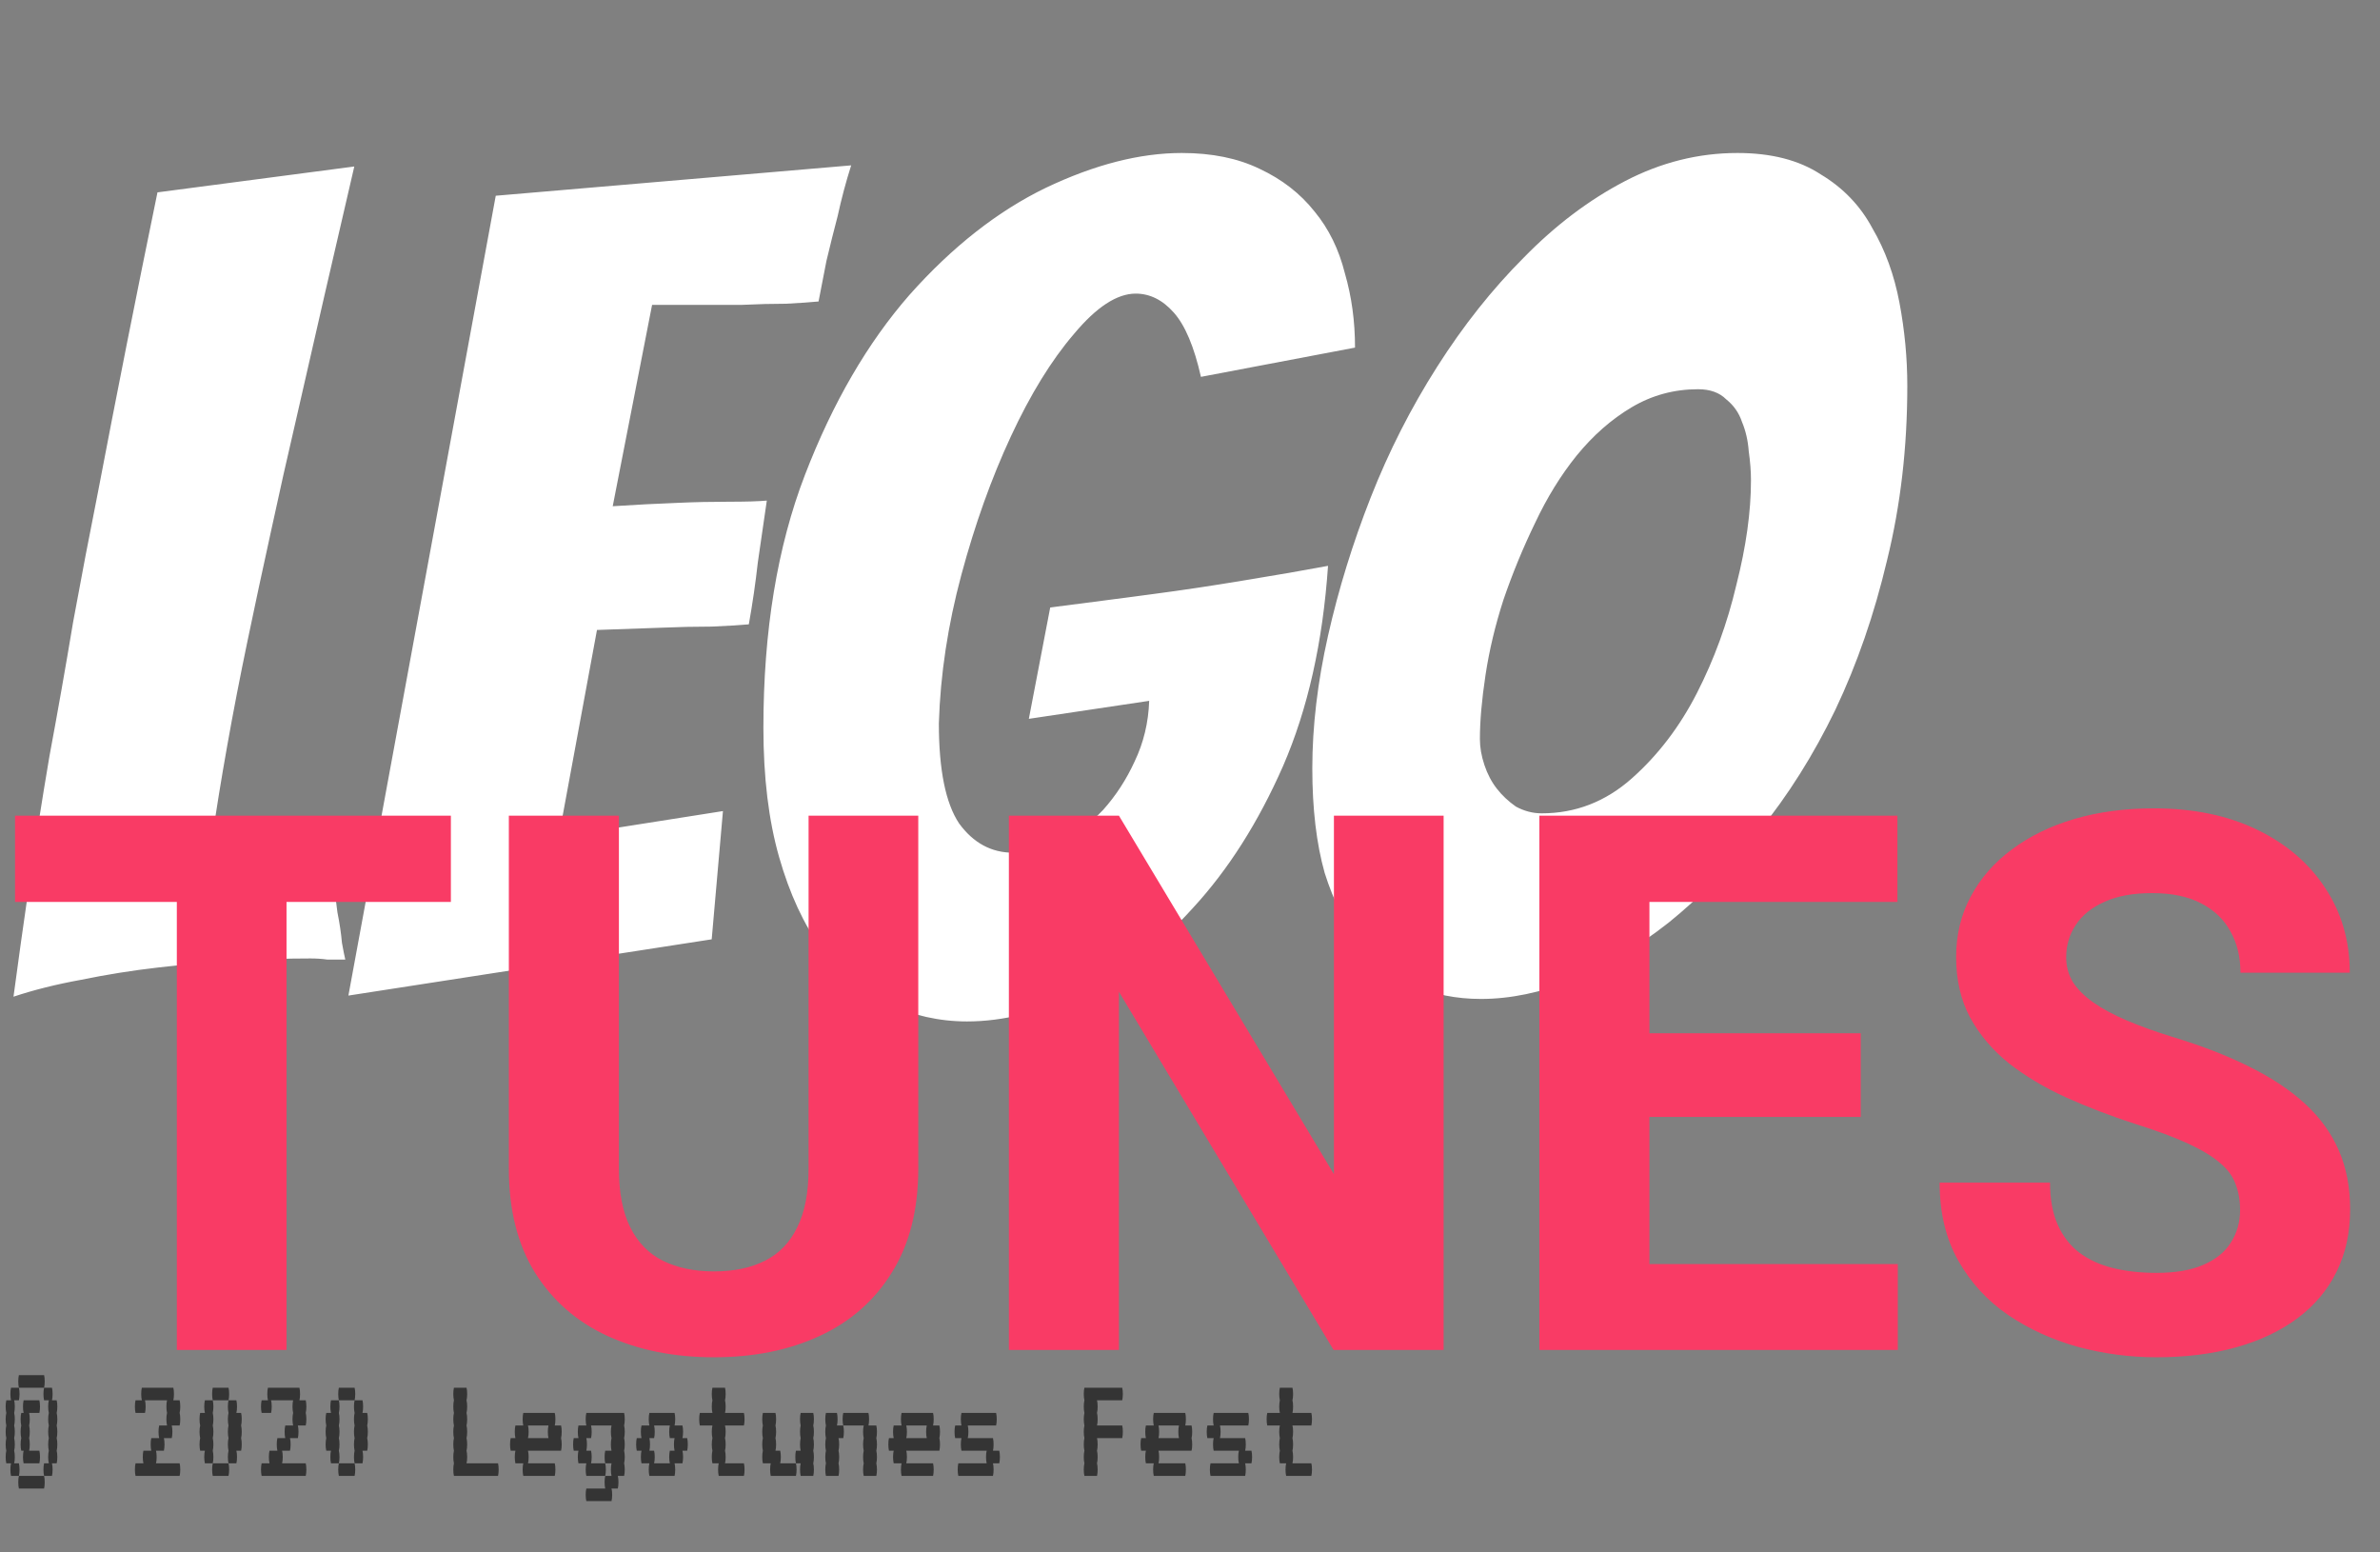<?xml version="1.0" encoding="UTF-8"?> <svg xmlns="http://www.w3.org/2000/svg" width="529" height="345" viewBox="0 0 529 345" fill="none"><rect x="0" y="0" width="529" height="345" fill="#808080" stroke="none"/><path d="M69 213C63.833 213 58.333 213.167 52.5 213.5C46.833 213.833 41.083 214.333 35.25 215C29.417 215.667 23.667 216.583 18 217.75C12.5 218.75 7.5 220 3 221.5C4 214 5.167 205.667 6.5 196.5C7.833 187.333 9.333 177.833 11 168C12.833 158.167 14.583 148.25 16.25 138.25C18.083 128.25 19.917 118.667 21.75 109.5C25.917 87.667 30.333 65.417 35 42.75L78.75 37C74.25 56.333 69.917 75.167 65.75 93.5C63.917 101.333 62.083 109.5 60.25 118C58.417 126.333 56.667 134.5 55 142.5C53.333 150.5 51.833 158.25 50.5 165.75C49.167 173.25 48.083 179.917 47.25 185.75C51.417 185.417 55.833 185.25 60.5 185.25C65.333 185.083 69.583 185 73.25 185C73.417 188.167 73.667 191.333 74 194.5C74.333 197.5 74.667 200.25 75 202.75C75.5 205.25 75.833 207.5 76 209.5C76.333 211.333 76.583 212.583 76.75 213.25C75.417 213.25 74.083 213.25 72.75 213.25C71.583 213.083 70.333 213 69 213ZM77.439 221.25L110.189 43.5L189.189 36.75C188.023 40.417 187.023 44.167 186.189 48C185.356 51.167 184.523 54.5 183.689 58C183.023 61.333 182.439 64.333 181.939 67C180.273 67.167 177.856 67.333 174.689 67.5C171.689 67.5 168.439 67.583 164.939 67.75C161.439 67.75 157.856 67.75 154.189 67.75C150.689 67.75 147.606 67.75 144.939 67.75L136.189 112.5C141.356 112.167 146.189 111.917 150.689 111.75C154.356 111.583 158.106 111.5 161.939 111.5C165.773 111.5 168.606 111.417 170.439 111.25C169.773 115.917 169.106 120.5 168.439 125C167.939 129.5 167.273 134.083 166.439 138.75C164.773 138.917 162.023 139.083 158.189 139.25C154.523 139.25 150.773 139.333 146.939 139.5C142.606 139.667 137.856 139.833 132.689 140L124.189 186L160.689 180.25L158.189 208.75L77.439 221.25ZM295.18 125.75C294.013 142.75 290.68 157.583 285.18 170.25C279.68 182.75 273.013 193.25 265.18 201.75C257.513 210.25 249.18 216.583 240.18 220.75C231.346 224.917 222.93 227 214.93 227C208.763 227 202.846 225.667 197.18 223C191.68 220.333 186.846 216.333 182.68 211C178.68 205.5 175.513 198.667 173.18 190.5C170.846 182.333 169.68 172.75 169.68 161.75C169.68 140.25 172.763 121.5 178.93 105.5C185.096 89.5 192.846 76.167 202.18 65.5C211.68 54.833 221.763 46.917 232.43 41.75C243.263 36.583 253.346 34 262.68 34C269.346 34 275.096 35.167 279.93 37.5C284.93 39.833 289.013 43 292.18 47C295.346 50.833 297.596 55.417 298.93 60.75C300.43 65.917 301.18 71.417 301.18 77.25L266.93 83.75C265.43 77.083 263.43 72.333 260.93 69.5C258.43 66.667 255.596 65.25 252.43 65.25C248.263 65.25 243.68 68.25 238.68 74.25C233.68 80.083 229.013 87.667 224.68 97C220.346 106.333 216.68 116.583 213.68 127.75C210.68 138.917 209.013 149.917 208.68 160.75C208.68 171.083 210.18 178.5 213.18 183C216.346 187.333 220.346 189.5 225.18 189.5C228.513 189.5 231.93 188.667 235.43 187C239.096 185.333 242.346 183 245.18 180C248.013 176.833 250.346 173.25 252.18 169.25C254.18 165.083 255.263 160.583 255.43 155.75L228.68 159.75L233.43 135C241.263 134 248.93 133 256.43 132C262.763 131.167 269.43 130.167 276.43 129C283.596 127.833 289.846 126.75 295.18 125.75ZM423.936 85.75C423.936 99.417 422.436 112.333 419.436 124.5C416.602 136.5 412.769 147.583 407.936 157.75C403.102 167.75 397.436 176.75 390.936 184.75C384.602 192.583 377.936 199.333 370.936 205C363.936 210.5 356.852 214.75 349.686 217.75C342.519 220.583 335.686 222 329.186 222C323.686 222 318.686 221 314.186 219C309.686 216.833 305.769 213.75 302.436 209.75C299.102 205.583 296.436 200.333 294.436 194C292.602 187.5 291.686 179.75 291.686 170.75C291.686 161.417 292.852 151.583 295.186 141.25C297.519 130.917 300.686 120.667 304.686 110.5C308.686 100.333 313.602 90.667 319.436 81.5C325.269 72.333 331.686 64.25 338.686 57.25C345.686 50.083 353.186 44.417 361.186 40.25C369.186 36.083 377.519 34 386.186 34C393.686 34 399.852 35.583 404.686 38.75C409.686 41.75 413.519 45.75 416.186 50.75C419.019 55.583 421.019 61.083 422.186 67.25C423.352 73.417 423.936 79.583 423.936 85.75ZM328.936 164.25C328.936 166.083 329.269 168 329.936 170C330.602 172 331.519 173.75 332.686 175.25C333.852 176.75 335.269 178.083 336.936 179.25C338.769 180.25 340.686 180.75 342.686 180.75C350.186 180.75 356.852 178.167 362.686 173C368.519 167.833 373.352 161.5 377.186 154C381.019 146.5 383.936 138.5 385.936 130C388.102 121.5 389.186 113.75 389.186 106.75C389.186 104.75 389.019 102.583 388.686 100.25C388.519 97.917 388.019 95.75 387.186 93.75C386.519 91.75 385.352 90.083 383.686 88.75C382.186 87.25 380.102 86.5 377.436 86.5C372.102 86.5 367.186 87.833 362.686 90.5C358.186 93.167 354.102 96.75 350.436 101.25C346.936 105.583 343.852 110.583 341.186 116.25C338.519 121.75 336.186 127.417 334.186 133.25C332.352 138.917 331.019 144.5 330.186 150C329.352 155.5 328.936 160.25 328.936 164.25Z" fill="white"></path><path d="M63.685 181.273V300H39.304V181.273H63.685ZM100.216 181.273V200.436H3.343V181.273H100.216ZM179.721 181.273H204.102V259.718C204.102 268.851 202.145 276.543 198.231 282.794C194.371 289.046 189.017 293.748 182.167 296.901C175.372 300.054 167.544 301.631 158.683 301.631C149.822 301.631 141.939 300.054 135.035 296.901C128.186 293.748 122.804 289.046 118.89 282.794C115.03 276.543 113.1 268.851 113.1 259.718V181.273H137.563V259.718C137.563 265.045 138.406 269.394 140.091 272.765C141.776 276.135 144.195 278.609 147.348 280.185C150.556 281.762 154.334 282.55 158.683 282.55C163.14 282.55 166.918 281.762 170.017 280.185C173.17 278.609 175.562 276.135 177.193 272.765C178.878 269.394 179.721 265.045 179.721 259.718V181.273ZM320.872 181.273V300H296.409L248.706 220.414V300H224.243V181.273H248.706L296.49 260.941V181.273H320.872ZM421.822 280.919V300H358.626V280.919H421.822ZM366.617 181.273V300H342.154V181.273H366.617ZM413.586 229.628V248.22H358.626V229.628H413.586ZM421.74 181.273V200.436H358.626V181.273H421.74ZM497.901 268.932C497.901 266.812 497.575 264.909 496.923 263.224C496.325 261.485 495.183 259.908 493.498 258.495C491.813 257.027 489.448 255.586 486.404 254.173C483.36 252.759 479.418 251.292 474.58 249.77C469.198 248.03 464.088 246.073 459.25 243.898C454.466 241.724 450.226 239.196 446.529 236.315C442.887 233.379 440.006 229.982 437.886 226.122C435.82 222.262 434.787 217.778 434.787 212.667C434.787 207.721 435.874 203.236 438.049 199.213C440.223 195.136 443.268 191.657 447.182 188.775C451.096 185.84 455.716 183.584 461.044 182.007C466.426 180.431 472.324 179.643 478.739 179.643C487.491 179.643 495.129 181.219 501.652 184.372C508.176 187.525 513.231 191.847 516.819 197.337C520.462 202.828 522.283 209.107 522.283 216.174H497.983C497.983 212.695 497.249 209.65 495.781 207.041C494.368 204.377 492.193 202.284 489.258 200.762C486.377 199.24 482.734 198.479 478.331 198.479C474.091 198.479 470.557 199.131 467.73 200.436C464.904 201.686 462.784 203.399 461.37 205.573C459.957 207.693 459.25 210.085 459.25 212.749C459.25 214.76 459.739 216.582 460.718 218.212C461.751 219.843 463.273 221.365 465.284 222.779C467.296 224.192 469.769 225.524 472.705 226.774C475.64 228.025 479.038 229.248 482.897 230.444C489.367 232.401 495.047 234.603 499.94 237.049C504.887 239.495 509.018 242.24 512.334 245.285C515.651 248.329 518.151 251.781 519.836 255.641C521.522 259.5 522.364 263.876 522.364 268.769C522.364 273.933 521.359 278.554 519.347 282.631C517.336 286.708 514.427 290.16 510.622 292.987C506.817 295.814 502.278 297.961 497.004 299.429C491.731 300.897 485.833 301.631 479.31 301.631C473.438 301.631 467.649 300.87 461.941 299.348C456.233 297.771 451.041 295.406 446.366 292.253C441.745 289.1 438.049 285.078 435.276 280.185C432.504 275.292 431.118 269.503 431.118 262.816H455.662C455.662 266.513 456.233 269.639 457.375 272.194C458.516 274.749 460.12 276.815 462.186 278.391C464.306 279.968 466.806 281.109 469.688 281.816C472.623 282.523 475.83 282.876 479.31 282.876C483.55 282.876 487.029 282.278 489.747 281.082C492.52 279.886 494.558 278.228 495.863 276.108C497.222 273.988 497.901 271.596 497.901 268.932Z" fill="#F93B65"></path><path d="M9.94 307C9.94 307.537 9.893 308.003 9.8 308.4H4.2C4.107 308.003 4.06 307.537 4.06 307C4.06 306.44 4.107 305.973 4.2 305.6H9.8C9.893 305.973 9.94 306.44 9.94 307ZM4.2 325.2C4.293 325.573 4.34 326.04 4.34 326.6C4.34 327.137 4.293 327.603 4.2 328H2.45C2.357 327.603 2.31 327.137 2.31 326.6C2.31 326.04 2.357 325.573 2.45 325.2H1.4C1.307 324.803 1.26 324.337 1.26 323.8C1.26 323.24 1.307 322.773 1.4 322.4C1.307 322.003 1.26 321.537 1.26 321C1.26 320.44 1.307 319.973 1.4 319.6C1.307 319.203 1.26 318.737 1.26 318.2C1.26 317.64 1.307 317.173 1.4 316.8C1.307 316.403 1.26 315.937 1.26 315.4C1.26 314.84 1.307 314.373 1.4 314C1.307 313.603 1.26 313.137 1.26 312.6C1.26 312.04 1.307 311.573 1.4 311.2H2.45C2.357 310.803 2.31 310.337 2.31 309.8C2.31 309.24 2.357 308.773 2.45 308.4H4.2C4.293 308.773 4.34 309.24 4.34 309.8C4.34 310.337 4.293 310.803 4.2 311.2H3.15C3.243 311.573 3.29 312.04 3.29 312.6C3.29 313.137 3.243 313.603 3.15 314C3.243 314.373 3.29 314.84 3.29 315.4C3.29 315.937 3.243 316.403 3.15 316.8C3.243 317.173 3.29 317.64 3.29 318.2C3.29 318.737 3.243 319.203 3.15 319.6C3.243 319.973 3.29 320.44 3.29 321C3.29 321.537 3.243 322.003 3.15 322.4C3.243 322.773 3.29 323.24 3.29 323.8C3.29 324.337 3.243 324.803 3.15 325.2H4.2ZM12.6 314C12.693 314.373 12.74 314.84 12.74 315.4C12.74 315.937 12.693 316.403 12.6 316.8C12.693 317.173 12.74 317.64 12.74 318.2C12.74 318.737 12.693 319.203 12.6 319.6C12.693 319.973 12.74 320.44 12.74 321C12.74 321.537 12.693 322.003 12.6 322.4C12.693 322.773 12.74 323.24 12.74 323.8C12.74 324.337 12.693 324.803 12.6 325.2H11.55C11.643 325.573 11.69 326.04 11.69 326.6C11.69 327.137 11.643 327.603 11.55 328H9.8C9.707 327.603 9.66 327.137 9.66 326.6C9.66 326.04 9.707 325.573 9.8 325.2H10.85C10.757 324.803 10.71 324.337 10.71 323.8C10.71 323.24 10.757 322.773 10.85 322.4C10.757 322.003 10.71 321.537 10.71 321C10.71 320.44 10.757 319.973 10.85 319.6C10.757 319.203 10.71 318.737 10.71 318.2C10.71 317.64 10.757 317.173 10.85 316.8C10.757 316.403 10.71 315.937 10.71 315.4C10.71 314.84 10.757 314.373 10.85 314C10.757 313.603 10.71 313.137 10.71 312.6C10.71 312.04 10.757 311.573 10.85 311.2H9.8C9.707 310.803 9.66 310.337 9.66 309.8C9.66 309.24 9.707 308.773 9.8 308.4H11.55C11.643 308.773 11.69 309.24 11.69 309.8C11.69 310.337 11.643 310.803 11.55 311.2H12.6C12.693 311.573 12.74 312.04 12.74 312.6C12.74 313.137 12.693 313.603 12.6 314ZM8.89 312.6C8.89 313.137 8.843 313.603 8.75 314H6.475C6.568 314.373 6.615 314.84 6.615 315.4C6.615 315.937 6.568 316.403 6.475 316.8C6.568 317.173 6.615 317.64 6.615 318.2C6.615 318.737 6.568 319.203 6.475 319.6C6.568 319.973 6.615 320.44 6.615 321C6.615 321.537 6.568 322.003 6.475 322.4H8.75C8.843 322.773 8.89 323.24 8.89 323.8C8.89 324.337 8.843 324.803 8.75 325.2H5.25C5.157 324.803 5.11 324.337 5.11 323.8C5.11 323.24 5.157 322.773 5.25 322.4H4.725C4.632 322.003 4.585 321.537 4.585 321C4.585 320.44 4.632 319.973 4.725 319.6C4.632 319.203 4.585 318.737 4.585 318.2C4.585 317.64 4.632 317.173 4.725 316.8C4.632 316.403 4.585 315.937 4.585 315.4C4.585 314.84 4.632 314.373 4.725 314H5.25C5.157 313.603 5.11 313.137 5.11 312.6C5.11 312.04 5.157 311.573 5.25 311.2H8.75C8.843 311.573 8.89 312.04 8.89 312.6ZM4.06 329.4C4.06 328.84 4.107 328.373 4.2 328H9.8C9.893 328.373 9.94 328.84 9.94 329.4C9.94 329.937 9.893 330.403 9.8 330.8H4.2C4.107 330.403 4.06 329.937 4.06 329.4ZM40.067 315.4C40.067 315.937 40.021 316.403 39.927 316.8H38.177C38.271 317.173 38.317 317.64 38.317 318.2C38.317 318.737 38.271 319.203 38.177 319.6H36.427C36.521 319.973 36.567 320.44 36.567 321C36.567 321.537 36.521 322.003 36.427 322.4H34.677C34.771 322.773 34.817 323.24 34.817 323.8C34.817 324.337 34.771 324.803 34.677 325.2H39.927C40.021 325.573 40.067 326.04 40.067 326.6C40.067 327.137 40.021 327.603 39.927 328H30.127C30.034 327.603 29.987 327.137 29.987 326.6C29.987 326.04 30.034 325.573 30.127 325.2H31.877C31.784 324.803 31.737 324.337 31.737 323.8C31.737 323.24 31.784 322.773 31.877 322.4H33.627C33.534 322.003 33.487 321.537 33.487 321C33.487 320.44 33.534 319.973 33.627 319.6H35.377C35.284 319.203 35.237 318.737 35.237 318.2C35.237 317.64 35.284 317.173 35.377 316.8H37.127C37.034 316.403 36.987 315.937 36.987 315.4C36.987 314.84 37.034 314.373 37.127 314C37.034 313.603 36.987 313.137 36.987 312.6C36.987 312.04 37.034 311.573 37.127 311.2H32.227C32.321 311.573 32.367 312.04 32.367 312.6C32.367 313.137 32.321 313.603 32.227 314H30.127C30.034 313.603 29.987 313.137 29.987 312.6C29.987 312.04 30.034 311.573 30.127 311.2H31.527C31.434 310.803 31.387 310.337 31.387 309.8C31.387 309.24 31.434 308.773 31.527 308.4H38.527C38.621 308.773 38.667 309.24 38.667 309.8C38.667 310.337 38.621 310.803 38.527 311.2H39.927C40.021 311.573 40.067 312.04 40.067 312.6C40.067 313.137 40.021 313.603 39.927 314C40.021 314.373 40.067 314.84 40.067 315.4ZM50.931 309.8C50.931 310.337 50.884 310.803 50.791 311.2H47.291C47.198 310.803 47.151 310.337 47.151 309.8C47.151 309.24 47.198 308.773 47.291 308.4H50.791C50.884 308.773 50.931 309.24 50.931 309.8ZM47.291 322.4C47.384 322.773 47.431 323.24 47.431 323.8C47.431 324.337 47.384 324.803 47.291 325.2H45.541C45.448 324.803 45.401 324.337 45.401 323.8C45.401 323.24 45.448 322.773 45.541 322.4H44.491C44.398 322.003 44.351 321.537 44.351 321C44.351 320.44 44.398 319.973 44.491 319.6C44.398 319.203 44.351 318.737 44.351 318.2C44.351 317.64 44.398 317.173 44.491 316.8C44.398 316.403 44.351 315.937 44.351 315.4C44.351 314.84 44.398 314.373 44.491 314H45.541C45.448 313.603 45.401 313.137 45.401 312.6C45.401 312.04 45.448 311.573 45.541 311.2H47.291C47.384 311.573 47.431 312.04 47.431 312.6C47.431 313.137 47.384 313.603 47.291 314C47.384 314.373 47.431 314.84 47.431 315.4C47.431 315.937 47.384 316.403 47.291 316.8C47.384 317.173 47.431 317.64 47.431 318.2C47.431 318.737 47.384 319.203 47.291 319.6C47.384 319.973 47.431 320.44 47.431 321C47.431 321.537 47.384 322.003 47.291 322.4ZM53.591 316.8C53.684 317.173 53.731 317.64 53.731 318.2C53.731 318.737 53.684 319.203 53.591 319.6C53.684 319.973 53.731 320.44 53.731 321C53.731 321.537 53.684 322.003 53.591 322.4H52.541C52.634 322.773 52.681 323.24 52.681 323.8C52.681 324.337 52.634 324.803 52.541 325.2H50.791C50.698 324.803 50.651 324.337 50.651 323.8C50.651 323.24 50.698 322.773 50.791 322.4C50.698 322.003 50.651 321.537 50.651 321C50.651 320.44 50.698 319.973 50.791 319.6C50.698 319.203 50.651 318.737 50.651 318.2C50.651 317.64 50.698 317.173 50.791 316.8C50.698 316.403 50.651 315.937 50.651 315.4C50.651 314.84 50.698 314.373 50.791 314C50.698 313.603 50.651 313.137 50.651 312.6C50.651 312.04 50.698 311.573 50.791 311.2H52.541C52.634 311.573 52.681 312.04 52.681 312.6C52.681 313.137 52.634 313.603 52.541 314H53.591C53.684 314.373 53.731 314.84 53.731 315.4C53.731 315.937 53.684 316.403 53.591 316.8ZM47.151 326.6C47.151 326.04 47.198 325.573 47.291 325.2H50.791C50.884 325.573 50.931 326.04 50.931 326.6C50.931 327.137 50.884 327.603 50.791 328H47.291C47.198 327.603 47.151 327.137 47.151 326.6ZM68.095 315.4C68.095 315.937 68.048 316.403 67.955 316.8H66.205C66.298 317.173 66.345 317.64 66.345 318.2C66.345 318.737 66.298 319.203 66.205 319.6H64.455C64.548 319.973 64.595 320.44 64.595 321C64.595 321.537 64.548 322.003 64.455 322.4H62.705C62.798 322.773 62.845 323.24 62.845 323.8C62.845 324.337 62.798 324.803 62.705 325.2H67.955C68.048 325.573 68.095 326.04 68.095 326.6C68.095 327.137 68.048 327.603 67.955 328H58.155C58.061 327.603 58.015 327.137 58.015 326.6C58.015 326.04 58.061 325.573 58.155 325.2H59.905C59.811 324.803 59.765 324.337 59.765 323.8C59.765 323.24 59.811 322.773 59.905 322.4H61.655C61.561 322.003 61.515 321.537 61.515 321C61.515 320.44 61.561 319.973 61.655 319.6H63.405C63.311 319.203 63.265 318.737 63.265 318.2C63.265 317.64 63.311 317.173 63.405 316.8H65.155C65.061 316.403 65.015 315.937 65.015 315.4C65.015 314.84 65.061 314.373 65.155 314C65.061 313.603 65.015 313.137 65.015 312.6C65.015 312.04 65.061 311.573 65.155 311.2H60.255C60.348 311.573 60.395 312.04 60.395 312.6C60.395 313.137 60.348 313.603 60.255 314H58.155C58.061 313.603 58.015 313.137 58.015 312.6C58.015 312.04 58.061 311.573 58.155 311.2H59.555C59.461 310.803 59.415 310.337 59.415 309.8C59.415 309.24 59.461 308.773 59.555 308.4H66.555C66.648 308.773 66.695 309.24 66.695 309.8C66.695 310.337 66.648 310.803 66.555 311.2H67.955C68.048 311.573 68.095 312.04 68.095 312.6C68.095 313.137 68.048 313.603 67.955 314C68.048 314.373 68.095 314.84 68.095 315.4ZM78.958 309.8C78.958 310.337 78.912 310.803 78.818 311.2H75.318C75.225 310.803 75.178 310.337 75.178 309.8C75.178 309.24 75.225 308.773 75.318 308.4H78.818C78.912 308.773 78.958 309.24 78.958 309.8ZM75.318 322.4C75.412 322.773 75.458 323.24 75.458 323.8C75.458 324.337 75.412 324.803 75.318 325.2H73.568C73.475 324.803 73.428 324.337 73.428 323.8C73.428 323.24 73.475 322.773 73.568 322.4H72.518C72.425 322.003 72.378 321.537 72.378 321C72.378 320.44 72.425 319.973 72.518 319.6C72.425 319.203 72.378 318.737 72.378 318.2C72.378 317.64 72.425 317.173 72.518 316.8C72.425 316.403 72.378 315.937 72.378 315.4C72.378 314.84 72.425 314.373 72.518 314H73.568C73.475 313.603 73.428 313.137 73.428 312.6C73.428 312.04 73.475 311.573 73.568 311.2H75.318C75.412 311.573 75.458 312.04 75.458 312.6C75.458 313.137 75.412 313.603 75.318 314C75.412 314.373 75.458 314.84 75.458 315.4C75.458 315.937 75.412 316.403 75.318 316.8C75.412 317.173 75.458 317.64 75.458 318.2C75.458 318.737 75.412 319.203 75.318 319.6C75.412 319.973 75.458 320.44 75.458 321C75.458 321.537 75.412 322.003 75.318 322.4ZM81.618 316.8C81.712 317.173 81.758 317.64 81.758 318.2C81.758 318.737 81.712 319.203 81.618 319.6C81.712 319.973 81.758 320.44 81.758 321C81.758 321.537 81.712 322.003 81.618 322.4H80.568C80.662 322.773 80.708 323.24 80.708 323.8C80.708 324.337 80.662 324.803 80.568 325.2H78.818C78.725 324.803 78.678 324.337 78.678 323.8C78.678 323.24 78.725 322.773 78.818 322.4C78.725 322.003 78.678 321.537 78.678 321C78.678 320.44 78.725 319.973 78.818 319.6C78.725 319.203 78.678 318.737 78.678 318.2C78.678 317.64 78.725 317.173 78.818 316.8C78.725 316.403 78.678 315.937 78.678 315.4C78.678 314.84 78.725 314.373 78.818 314C78.725 313.603 78.678 313.137 78.678 312.6C78.678 312.04 78.725 311.573 78.818 311.2H80.568C80.662 311.573 80.708 312.04 80.708 312.6C80.708 313.137 80.662 313.603 80.568 314H81.618C81.712 314.373 81.758 314.84 81.758 315.4C81.758 315.937 81.712 316.403 81.618 316.8ZM75.178 326.6C75.178 326.04 75.225 325.573 75.318 325.2H78.818C78.912 325.573 78.958 326.04 78.958 326.6C78.958 327.137 78.912 327.603 78.818 328H75.318C75.225 327.603 75.178 327.137 75.178 326.6ZM110.696 325.2C110.789 325.573 110.836 326.04 110.836 326.6C110.836 327.137 110.789 327.603 110.696 328H100.896C100.802 327.603 100.756 327.137 100.756 326.6C100.756 326.04 100.802 325.573 100.896 325.2C100.802 324.803 100.756 324.337 100.756 323.8C100.756 323.24 100.802 322.773 100.896 322.4C100.802 322.003 100.756 321.537 100.756 321C100.756 320.44 100.802 319.973 100.896 319.6C100.802 319.203 100.756 318.737 100.756 318.2C100.756 317.64 100.802 317.173 100.896 316.8C100.802 316.403 100.756 315.937 100.756 315.4C100.756 314.84 100.802 314.373 100.896 314C100.802 313.603 100.756 313.137 100.756 312.6C100.756 312.04 100.802 311.573 100.896 311.2C100.802 310.803 100.756 310.337 100.756 309.8C100.756 309.24 100.802 308.773 100.896 308.4H103.696C103.789 308.773 103.836 309.24 103.836 309.8C103.836 310.337 103.789 310.803 103.696 311.2C103.789 311.573 103.836 312.04 103.836 312.6C103.836 313.137 103.789 313.603 103.696 314C103.789 314.373 103.836 314.84 103.836 315.4C103.836 315.937 103.789 316.403 103.696 316.8C103.789 317.173 103.836 317.64 103.836 318.2C103.836 318.737 103.789 319.203 103.696 319.6C103.789 319.973 103.836 320.44 103.836 321C103.836 321.537 103.789 322.003 103.696 322.4C103.789 322.773 103.836 323.24 103.836 323.8C103.836 324.337 103.789 324.803 103.696 325.2H110.696ZM124.849 318.2C124.849 318.737 124.803 319.203 124.709 319.6C124.803 319.973 124.849 320.44 124.849 321C124.849 321.537 124.803 322.003 124.709 322.4H117.359C117.453 322.773 117.499 323.24 117.499 323.8C117.499 324.337 117.453 324.803 117.359 325.2H123.309C123.403 325.573 123.449 326.04 123.449 326.6C123.449 327.137 123.403 327.603 123.309 328H116.309C116.216 327.603 116.169 327.137 116.169 326.6C116.169 326.04 116.216 325.573 116.309 325.2H114.559C114.466 324.803 114.419 324.337 114.419 323.8C114.419 323.24 114.466 322.773 114.559 322.4H113.509C113.416 322.003 113.369 321.537 113.369 321C113.369 320.44 113.416 319.973 113.509 319.6H114.559C114.466 319.203 114.419 318.737 114.419 318.2C114.419 317.64 114.466 317.173 114.559 316.8H116.309C116.216 316.403 116.169 315.937 116.169 315.4C116.169 314.84 116.216 314.373 116.309 314H123.309C123.403 314.373 123.449 314.84 123.449 315.4C123.449 315.937 123.403 316.403 123.309 316.8H124.709C124.803 317.173 124.849 317.64 124.849 318.2ZM121.909 319.6C121.816 319.203 121.769 318.737 121.769 318.2C121.769 317.64 121.816 317.173 121.909 316.8H117.359C117.453 317.173 117.499 317.64 117.499 318.2C117.499 318.737 117.453 319.203 117.359 319.6H121.909ZM138.723 316.8C138.816 317.173 138.863 317.64 138.863 318.2C138.863 318.737 138.816 319.203 138.723 319.6C138.816 319.973 138.863 320.44 138.863 321C138.863 321.537 138.816 322.003 138.723 322.4C138.816 322.773 138.863 323.24 138.863 323.8C138.863 324.337 138.816 324.803 138.723 325.2C138.816 325.573 138.863 326.04 138.863 326.6C138.863 327.137 138.816 327.603 138.723 328H137.323C137.416 328.373 137.463 328.84 137.463 329.4C137.463 329.937 137.416 330.403 137.323 330.8H135.923C136.016 331.173 136.063 331.64 136.063 332.2C136.063 332.737 136.016 333.203 135.923 333.6H130.323C130.23 333.203 130.183 332.737 130.183 332.2C130.183 331.64 130.23 331.173 130.323 330.8H134.523C134.43 330.403 134.383 329.937 134.383 329.4C134.383 328.84 134.43 328.373 134.523 328H135.923C135.83 327.603 135.783 327.137 135.783 326.6C135.783 326.04 135.83 325.573 135.923 325.2H134.523C134.43 324.803 134.383 324.337 134.383 323.8C134.383 323.24 134.43 322.773 134.523 322.4H135.923C135.83 322.003 135.783 321.537 135.783 321C135.783 320.44 135.83 319.973 135.923 319.6C135.83 319.203 135.783 318.737 135.783 318.2C135.783 317.64 135.83 317.173 135.923 316.8H131.373C131.466 317.173 131.513 317.64 131.513 318.2C131.513 318.737 131.466 319.203 131.373 319.6H130.323C130.416 319.973 130.463 320.44 130.463 321C130.463 321.537 130.416 322.003 130.323 322.4H131.373C131.466 322.773 131.513 323.24 131.513 323.8C131.513 324.337 131.466 324.803 131.373 325.2H134.523C134.616 325.573 134.663 326.04 134.663 326.6C134.663 327.137 134.616 327.603 134.523 328H130.323C130.23 327.603 130.183 327.137 130.183 326.6C130.183 326.04 130.23 325.573 130.323 325.2H128.573C128.48 324.803 128.433 324.337 128.433 323.8C128.433 323.24 128.48 322.773 128.573 322.4H127.523C127.43 322.003 127.383 321.537 127.383 321C127.383 320.44 127.43 319.973 127.523 319.6H128.573C128.48 319.203 128.433 318.737 128.433 318.2C128.433 317.64 128.48 317.173 128.573 316.8H130.323C130.23 316.403 130.183 315.937 130.183 315.4C130.183 314.84 130.23 314.373 130.323 314H138.723C138.816 314.373 138.863 314.84 138.863 315.4C138.863 315.937 138.816 316.403 138.723 316.8ZM152.877 321C152.877 321.537 152.83 322.003 152.737 322.4H151.687C151.78 322.773 151.827 323.24 151.827 323.8C151.827 324.337 151.78 324.803 151.687 325.2H149.937C150.03 325.573 150.077 326.04 150.077 326.6C150.077 327.137 150.03 327.603 149.937 328H144.337C144.243 327.603 144.197 327.137 144.197 326.6C144.197 326.04 144.243 325.573 144.337 325.2H142.587C142.493 324.803 142.447 324.337 142.447 323.8C142.447 323.24 142.493 322.773 142.587 322.4H141.537C141.443 322.003 141.397 321.537 141.397 321C141.397 320.44 141.443 319.973 141.537 319.6H142.587C142.493 319.203 142.447 318.737 142.447 318.2C142.447 317.64 142.493 317.173 142.587 316.8H144.337C144.243 316.403 144.197 315.937 144.197 315.4C144.197 314.84 144.243 314.373 144.337 314H149.937C150.03 314.373 150.077 314.84 150.077 315.4C150.077 315.937 150.03 316.403 149.937 316.8H151.687C151.78 317.173 151.827 317.64 151.827 318.2C151.827 318.737 151.78 319.203 151.687 319.6H152.737C152.83 319.973 152.877 320.44 152.877 321ZM149.937 322.4C149.843 322.003 149.797 321.537 149.797 321C149.797 320.44 149.843 319.973 149.937 319.6H148.887C148.793 319.203 148.747 318.737 148.747 318.2C148.747 317.64 148.793 317.173 148.887 316.8H145.387C145.48 317.173 145.527 317.64 145.527 318.2C145.527 318.737 145.48 319.203 145.387 319.6H144.337C144.43 319.973 144.477 320.44 144.477 321C144.477 321.537 144.43 322.003 144.337 322.4H145.387C145.48 322.773 145.527 323.24 145.527 323.8C145.527 324.337 145.48 324.803 145.387 325.2H148.887C148.793 324.803 148.747 324.337 148.747 323.8C148.747 323.24 148.793 322.773 148.887 322.4H149.937ZM165.35 325.2C165.444 325.573 165.49 326.04 165.49 326.6C165.49 327.137 165.444 327.603 165.35 328H159.75C159.657 327.603 159.61 327.137 159.61 326.6C159.61 326.04 159.657 325.573 159.75 325.2H158.35C158.257 324.803 158.21 324.337 158.21 323.8C158.21 323.24 158.257 322.773 158.35 322.4C158.257 322.003 158.21 321.537 158.21 321C158.21 320.44 158.257 319.973 158.35 319.6C158.257 319.203 158.21 318.737 158.21 318.2C158.21 317.64 158.257 317.173 158.35 316.8H155.55C155.457 316.403 155.41 315.937 155.41 315.4C155.41 314.84 155.457 314.373 155.55 314H158.35C158.257 313.603 158.21 313.137 158.21 312.6C158.21 312.04 158.257 311.573 158.35 311.2C158.257 310.803 158.21 310.337 158.21 309.8C158.21 309.24 158.257 308.773 158.35 308.4H161.15C161.244 308.773 161.29 309.24 161.29 309.8C161.29 310.337 161.244 310.803 161.15 311.2C161.244 311.573 161.29 312.04 161.29 312.6C161.29 313.137 161.244 313.603 161.15 314H165.35C165.444 314.373 165.49 314.84 165.49 315.4C165.49 315.937 165.444 316.403 165.35 316.8H161.15C161.244 317.173 161.29 317.64 161.29 318.2C161.29 318.737 161.244 319.203 161.15 319.6C161.244 319.973 161.29 320.44 161.29 321C161.29 321.537 161.244 322.003 161.15 322.4C161.244 322.773 161.29 323.24 161.29 323.8C161.29 324.337 161.244 324.803 161.15 325.2H165.35ZM173.554 323.8C173.554 324.337 173.507 324.803 173.414 325.2H176.914C177.007 325.573 177.054 326.04 177.054 326.6C177.054 327.137 177.007 327.603 176.914 328H171.314C171.221 327.603 171.174 327.137 171.174 326.6C171.174 326.04 171.221 325.573 171.314 325.2H169.564C169.471 324.803 169.424 324.337 169.424 323.8C169.424 323.24 169.471 322.773 169.564 322.4C169.471 322.003 169.424 321.537 169.424 321C169.424 320.44 169.471 319.973 169.564 319.6C169.471 319.203 169.424 318.737 169.424 318.2C169.424 317.64 169.471 317.173 169.564 316.8C169.471 316.403 169.424 315.937 169.424 315.4C169.424 314.84 169.471 314.373 169.564 314H172.364C172.457 314.373 172.504 314.84 172.504 315.4C172.504 315.937 172.457 316.403 172.364 316.8C172.457 317.173 172.504 317.64 172.504 318.2C172.504 318.737 172.457 319.203 172.364 319.6C172.457 319.973 172.504 320.44 172.504 321C172.504 321.537 172.457 322.003 172.364 322.4H173.414C173.507 322.773 173.554 323.24 173.554 323.8ZM180.764 316.8C180.857 317.173 180.904 317.64 180.904 318.2C180.904 318.737 180.857 319.203 180.764 319.6C180.857 319.973 180.904 320.44 180.904 321C180.904 321.537 180.857 322.003 180.764 322.4C180.857 322.773 180.904 323.24 180.904 323.8C180.904 324.337 180.857 324.803 180.764 325.2C180.857 325.573 180.904 326.04 180.904 326.6C180.904 327.137 180.857 327.603 180.764 328H177.964C177.871 327.603 177.824 327.137 177.824 326.6C177.824 326.04 177.871 325.573 177.964 325.2H176.914C176.821 324.803 176.774 324.337 176.774 323.8C176.774 323.24 176.821 322.773 176.914 322.4H177.964C177.871 322.003 177.824 321.537 177.824 321C177.824 320.44 177.871 319.973 177.964 319.6C177.871 319.203 177.824 318.737 177.824 318.2C177.824 317.64 177.871 317.173 177.964 316.8C177.871 316.403 177.824 315.937 177.824 315.4C177.824 314.84 177.871 314.373 177.964 314H180.764C180.857 314.373 180.904 314.84 180.904 315.4C180.904 315.937 180.857 316.403 180.764 316.8ZM186.168 315.4C186.168 315.937 186.121 316.403 186.028 316.8H187.428C187.521 317.173 187.568 317.64 187.568 318.2C187.568 318.737 187.521 319.203 187.428 319.6H186.378C186.471 319.973 186.518 320.44 186.518 321C186.518 321.537 186.471 322.003 186.378 322.4C186.471 322.773 186.518 323.24 186.518 323.8C186.518 324.337 186.471 324.803 186.378 325.2C186.471 325.573 186.518 326.04 186.518 326.6C186.518 327.137 186.471 327.603 186.378 328H183.578C183.484 327.603 183.438 327.137 183.438 326.6C183.438 326.04 183.484 325.573 183.578 325.2C183.484 324.803 183.438 324.337 183.438 323.8C183.438 323.24 183.484 322.773 183.578 322.4C183.484 322.003 183.438 321.537 183.438 321C183.438 320.44 183.484 319.973 183.578 319.6C183.484 319.203 183.438 318.737 183.438 318.2C183.438 317.64 183.484 317.173 183.578 316.8C183.484 316.403 183.438 315.937 183.438 315.4C183.438 314.84 183.484 314.373 183.578 314H186.028C186.121 314.373 186.168 314.84 186.168 315.4ZM194.778 319.6C194.871 319.973 194.918 320.44 194.918 321C194.918 321.537 194.871 322.003 194.778 322.4C194.871 322.773 194.918 323.24 194.918 323.8C194.918 324.337 194.871 324.803 194.778 325.2C194.871 325.573 194.918 326.04 194.918 326.6C194.918 327.137 194.871 327.603 194.778 328H191.978C191.884 327.603 191.838 327.137 191.838 326.6C191.838 326.04 191.884 325.573 191.978 325.2C191.884 324.803 191.838 324.337 191.838 323.8C191.838 323.24 191.884 322.773 191.978 322.4C191.884 322.003 191.838 321.537 191.838 321C191.838 320.44 191.884 319.973 191.978 319.6C191.884 319.203 191.838 318.737 191.838 318.2C191.838 317.64 191.884 317.173 191.978 316.8H187.428C187.334 316.403 187.288 315.937 187.288 315.4C187.288 314.84 187.334 314.373 187.428 314H193.028C193.121 314.373 193.168 314.84 193.168 315.4C193.168 315.937 193.121 316.403 193.028 316.8H194.778C194.871 317.173 194.918 317.64 194.918 318.2C194.918 318.737 194.871 319.203 194.778 319.6ZM208.931 318.2C208.931 318.737 208.885 319.203 208.791 319.6C208.885 319.973 208.931 320.44 208.931 321C208.931 321.537 208.885 322.003 208.791 322.4H201.441C201.535 322.773 201.581 323.24 201.581 323.8C201.581 324.337 201.535 324.803 201.441 325.2H207.391C207.485 325.573 207.531 326.04 207.531 326.6C207.531 327.137 207.485 327.603 207.391 328H200.391C200.298 327.603 200.251 327.137 200.251 326.6C200.251 326.04 200.298 325.573 200.391 325.2H198.641C198.548 324.803 198.501 324.337 198.501 323.8C198.501 323.24 198.548 322.773 198.641 322.4H197.591C197.498 322.003 197.451 321.537 197.451 321C197.451 320.44 197.498 319.973 197.591 319.6H198.641C198.548 319.203 198.501 318.737 198.501 318.2C198.501 317.64 198.548 317.173 198.641 316.8H200.391C200.298 316.403 200.251 315.937 200.251 315.4C200.251 314.84 200.298 314.373 200.391 314H207.391C207.485 314.373 207.531 314.84 207.531 315.4C207.531 315.937 207.485 316.403 207.391 316.8H208.791C208.885 317.173 208.931 317.64 208.931 318.2ZM205.991 319.6C205.898 319.203 205.851 318.737 205.851 318.2C205.851 317.64 205.898 317.173 205.991 316.8H201.441C201.535 317.173 201.581 317.64 201.581 318.2C201.581 318.737 201.535 319.203 201.441 319.6H205.991ZM222.245 323.8C222.245 324.337 222.198 324.803 222.105 325.2H220.705C220.798 325.573 220.845 326.04 220.845 326.6C220.845 327.137 220.798 327.603 220.705 328H213.005C212.912 327.603 212.865 327.137 212.865 326.6C212.865 326.04 212.912 325.573 213.005 325.2H219.305C219.212 324.803 219.165 324.337 219.165 323.8C219.165 323.24 219.212 322.773 219.305 322.4H213.705C213.612 322.003 213.565 321.537 213.565 321C213.565 320.44 213.612 319.973 213.705 319.6H212.305C212.212 319.203 212.165 318.737 212.165 318.2C212.165 317.64 212.212 317.173 212.305 316.8H213.705C213.612 316.403 213.565 315.937 213.565 315.4C213.565 314.84 213.612 314.373 213.705 314H221.405C221.498 314.373 221.545 314.84 221.545 315.4C221.545 315.937 221.498 316.403 221.405 316.8H215.105C215.198 317.173 215.245 317.64 215.245 318.2C215.245 318.737 215.198 319.203 215.105 319.6H220.705C220.798 319.973 220.845 320.44 220.845 321C220.845 321.537 220.798 322.003 220.705 322.4H222.105C222.198 322.773 222.245 323.24 222.245 323.8ZM249.432 316.8C249.526 317.173 249.572 317.64 249.572 318.2C249.572 318.737 249.526 319.203 249.432 319.6H243.832C243.926 319.973 243.972 320.44 243.972 321C243.972 321.537 243.926 322.003 243.832 322.4C243.926 322.773 243.972 323.24 243.972 323.8C243.972 324.337 243.926 324.803 243.832 325.2C243.926 325.573 243.972 326.04 243.972 326.6C243.972 327.137 243.926 327.603 243.832 328H241.032C240.939 327.603 240.892 327.137 240.892 326.6C240.892 326.04 240.939 325.573 241.032 325.2C240.939 324.803 240.892 324.337 240.892 323.8C240.892 323.24 240.939 322.773 241.032 322.4C240.939 322.003 240.892 321.537 240.892 321C240.892 320.44 240.939 319.973 241.032 319.6C240.939 319.203 240.892 318.737 240.892 318.2C240.892 317.64 240.939 317.173 241.032 316.8C240.939 316.403 240.892 315.937 240.892 315.4C240.892 314.84 240.939 314.373 241.032 314C240.939 313.603 240.892 313.137 240.892 312.6C240.892 312.04 240.939 311.573 241.032 311.2C240.939 310.803 240.892 310.337 240.892 309.8C240.892 309.24 240.939 308.773 241.032 308.4H249.432C249.526 308.773 249.572 309.24 249.572 309.8C249.572 310.337 249.526 310.803 249.432 311.2H243.832C243.926 311.573 243.972 312.04 243.972 312.6C243.972 313.137 243.926 313.603 243.832 314C243.926 314.373 243.972 314.84 243.972 315.4C243.972 315.937 243.926 316.403 243.832 316.8H249.432ZM264.986 318.2C264.986 318.737 264.939 319.203 264.846 319.6C264.939 319.973 264.986 320.44 264.986 321C264.986 321.537 264.939 322.003 264.846 322.4H257.496C257.589 322.773 257.636 323.24 257.636 323.8C257.636 324.337 257.589 324.803 257.496 325.2H263.446C263.539 325.573 263.586 326.04 263.586 326.6C263.586 327.137 263.539 327.603 263.446 328H256.446C256.353 327.603 256.306 327.137 256.306 326.6C256.306 326.04 256.353 325.573 256.446 325.2H254.696C254.603 324.803 254.556 324.337 254.556 323.8C254.556 323.24 254.603 322.773 254.696 322.4H253.646C253.553 322.003 253.506 321.537 253.506 321C253.506 320.44 253.553 319.973 253.646 319.6H254.696C254.603 319.203 254.556 318.737 254.556 318.2C254.556 317.64 254.603 317.173 254.696 316.8H256.446C256.353 316.403 256.306 315.937 256.306 315.4C256.306 314.84 256.353 314.373 256.446 314H263.446C263.539 314.373 263.586 314.84 263.586 315.4C263.586 315.937 263.539 316.403 263.446 316.8H264.846C264.939 317.173 264.986 317.64 264.986 318.2ZM262.046 319.6C261.953 319.203 261.906 318.737 261.906 318.2C261.906 317.64 261.953 317.173 262.046 316.8H257.496C257.589 317.173 257.636 317.64 257.636 318.2C257.636 318.737 257.589 319.203 257.496 319.6H262.046ZM278.3 323.8C278.3 324.337 278.253 324.803 278.16 325.2H276.76C276.853 325.573 276.9 326.04 276.9 326.6C276.9 327.137 276.853 327.603 276.76 328H269.06C268.966 327.603 268.92 327.137 268.92 326.6C268.92 326.04 268.966 325.573 269.06 325.2H275.36C275.266 324.803 275.22 324.337 275.22 323.8C275.22 323.24 275.266 322.773 275.36 322.4H269.76C269.666 322.003 269.62 321.537 269.62 321C269.62 320.44 269.666 319.973 269.76 319.6H268.36C268.266 319.203 268.22 318.737 268.22 318.2C268.22 317.64 268.266 317.173 268.36 316.8H269.76C269.666 316.403 269.62 315.937 269.62 315.4C269.62 314.84 269.666 314.373 269.76 314H277.46C277.553 314.373 277.6 314.84 277.6 315.4C277.6 315.937 277.553 316.403 277.46 316.8H271.16C271.253 317.173 271.3 317.64 271.3 318.2C271.3 318.737 271.253 319.203 271.16 319.6H276.76C276.853 319.973 276.9 320.44 276.9 321C276.9 321.537 276.853 322.003 276.76 322.4H278.16C278.253 322.773 278.3 323.24 278.3 323.8ZM291.473 325.2C291.567 325.573 291.613 326.04 291.613 326.6C291.613 327.137 291.567 327.603 291.473 328H285.873C285.78 327.603 285.733 327.137 285.733 326.6C285.733 326.04 285.78 325.573 285.873 325.2H284.473C284.38 324.803 284.333 324.337 284.333 323.8C284.333 323.24 284.38 322.773 284.473 322.4C284.38 322.003 284.333 321.537 284.333 321C284.333 320.44 284.38 319.973 284.473 319.6C284.38 319.203 284.333 318.737 284.333 318.2C284.333 317.64 284.38 317.173 284.473 316.8H281.673C281.58 316.403 281.533 315.937 281.533 315.4C281.533 314.84 281.58 314.373 281.673 314H284.473C284.38 313.603 284.333 313.137 284.333 312.6C284.333 312.04 284.38 311.573 284.473 311.2C284.38 310.803 284.333 310.337 284.333 309.8C284.333 309.24 284.38 308.773 284.473 308.4H287.273C287.367 308.773 287.413 309.24 287.413 309.8C287.413 310.337 287.367 310.803 287.273 311.2C287.367 311.573 287.413 312.04 287.413 312.6C287.413 313.137 287.367 313.603 287.273 314H291.473C291.567 314.373 291.613 314.84 291.613 315.4C291.613 315.937 291.567 316.403 291.473 316.8H287.273C287.367 317.173 287.413 317.64 287.413 318.2C287.413 318.737 287.367 319.203 287.273 319.6C287.367 319.973 287.413 320.44 287.413 321C287.413 321.537 287.367 322.003 287.273 322.4C287.367 322.773 287.413 323.24 287.413 323.8C287.413 324.337 287.367 324.803 287.273 325.2H291.473Z" fill="#343434"></path></svg> 